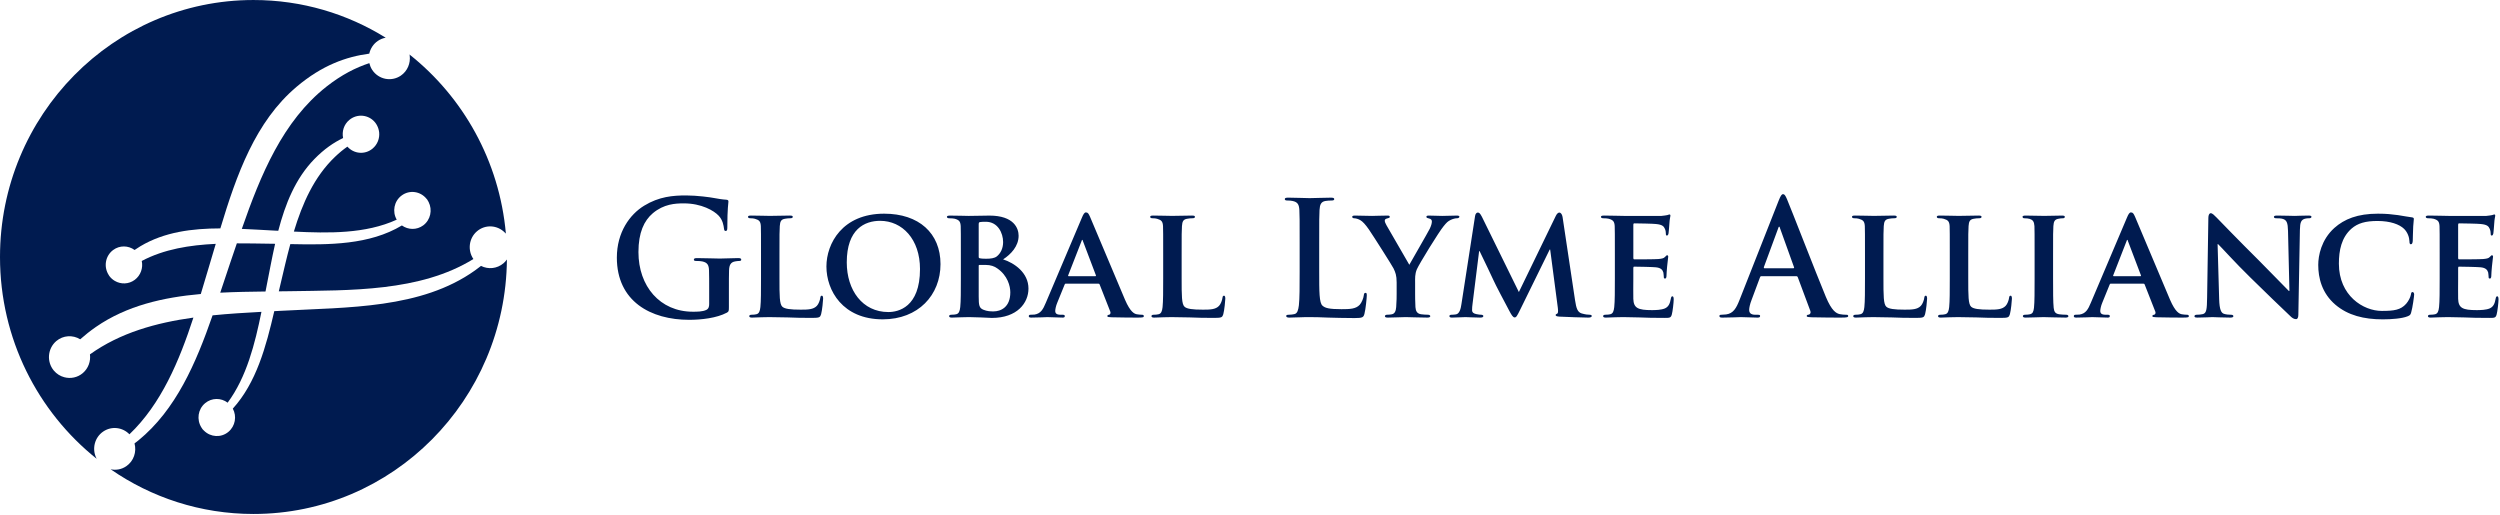 <svg xmlns="http://www.w3.org/2000/svg" width="204" height="42" viewBox="0 0 204 42">
    <g fill="#001B50" fill-rule="evenodd">
        <path d="M19.326 19.858l-.548 1.61c-.27.792-.537 1.6-.807 2.415 1.23-.062 2.467-.083 3.695-.097.021-.112.043-.229.066-.34.233-1.168.45-2.37.717-3.553-.182-.004-.361-.007-.541-.008-.85-.012-1.716-.03-2.582-.027"/>
        <path d="M30.371 5.704c-.113-.174-.187-.361-.233-.552-1.104.362-2.257.942-3.496 1.915-3.57 2.81-5.378 7.208-6.91 11.61.895.037 1.788.094 2.667.14.103.003.205.008.308.014.574-2.198 1.402-4.27 2.95-5.856.786-.804 1.565-1.342 2.34-1.712-.11-.534.063-1.11.508-1.477.637-.533 1.58-.44 2.104.207.123.155.21.327.266.505.03.1.052.199.064.3.05.49-.135.994-.54 1.329-.617.517-1.52.438-2.052-.162-.336.234-.674.51-1.02.842-1.695 1.623-2.654 3.792-3.348 6.09 2.819.14 5.852.193 8.394-.972-.38-.655-.222-1.508.398-1.97.643-.48 1.534-.354 2.032.265.017.018.036.035.051.056.047.065.083.134.118.203.331.649.163 1.462-.434 1.91-.532.395-1.233.375-1.743.008-2.65 1.593-5.938 1.59-9.106 1.522-.298 1.1-.552 2.218-.81 3.307-.044.181-.086.364-.128.547.28-.002.56-.005.839-.01 4.936-.086 10.693.064 15.038-2.627-.485-.712-.372-1.694.294-2.264.674-.577 1.66-.516 2.272.106.028.028.058.054.086.084-.528-5.931-3.49-11.145-7.869-14.619.005.031.015.059.02.086.08.623-.176 1.269-.726 1.644-.773.523-1.816.313-2.334-.47"/>
        <path d="M10.561 35.439c2.596-2.476 4.072-5.998 5.221-9.524-3.045.424-5.97 1.234-8.442 3.001.072.556-.126 1.136-.58 1.526-.435.37-1 .478-1.512.34-.324-.084-.626-.268-.857-.545H4.39c-.598-.72-.507-1.795.201-2.405.568-.482 1.352-.515 1.954-.146.389-.345.81-.681 1.286-1.011 2.513-1.734 5.475-2.41 8.554-2.684.242-.804.476-1.599.708-2.368.172-.57.341-1.146.512-1.725-2.124.1-4.206.428-6.038 1.396.121.562-.082 1.173-.57 1.54-.49.366-1.13.38-1.628.088-.172-.1-.328-.236-.454-.408-.013-.02-.02-.039-.033-.057-.443-.668-.296-1.576.35-2.056.533-.397 1.238-.377 1.75-.003.151-.103.307-.206.474-.305 1.953-1.165 4.214-1.45 6.525-1.456 1.314-4.36 2.854-8.72 6.229-11.563 2.078-1.752 4.03-2.443 5.922-2.697.093-.41.33-.788.7-1.039.2-.136.418-.221.642-.26-3.14-1.952-6.836-3.077-10.79-3.077C9.26 0 0 9.389 0 20.97c0 6.682 3.087 12.631 7.891 16.47-.011-.023-.025-.044-.036-.067-.363-.752-.137-1.68.57-2.161.684-.463 1.58-.35 2.136.226"/>
        <path d="M41.091 21.478c-.53.455-1.256.517-1.84.22-.155.123-.316.245-.484.364-4.406 3.147-10.387 3.001-15.79 3.297-.198.013-.399.022-.596.031-.672 2.9-1.467 5.84-3.384 7.954.34.624.204 1.425-.36 1.896-.595.495-1.448.44-1.987-.093-.04-.038-.08-.072-.116-.116-.039-.048-.065-.1-.099-.148-.403-.64-.288-1.491.305-1.985.542-.451 1.3-.446 1.836-.04 1.547-2.085 2.229-4.809 2.758-7.412-1.325.071-2.662.152-3.988.286-1.352 3.894-2.986 7.704-6.058 10.209-.104.084-.208.161-.312.241.185.688-.061 1.445-.678 1.864-.39.267-.846.336-1.27.248 3.32 2.299 7.332 3.646 11.656 3.646 11.356 0 20.573-9.28 20.68-20.766-.079.108-.166.213-.273.304M60.231 21.06c-.42 0-1.098.038-1.494.038-.383 0-1.187-.037-1.851-.037-.179 0-.268.026-.268.13 0 .077.076.103.191.103.179 0 .395.011.497.038.422.09.537.298.55.737.013.39.013.882.013 1.53v1.214c0 .221-.051.39-.243.48-.307.143-.753.143-1.085.143-2.695 0-4.444-2.085-4.444-4.868 0-1.592.46-2.563 1.175-3.17.894-.751 1.826-.803 2.529-.803 1.442 0 2.464.595 2.847 1.01.331.36.395.776.434 1.072.013.104.039.17.128.17.102 0 .14-.066.14-.272 0-1.62.09-1.98.09-2.124 0-.091-.026-.143-.179-.156-.293-.012-.74-.09-1.009-.14-.256-.053-1.38-.208-2.26-.208-1.074 0-2.21.09-3.435.84-1.163.714-2.222 2.163-2.222 4.235 0 3.572 2.77 5.075 5.9 5.075.995 0 2.247-.142 3.077-.584.153-.09.166-.117.166-.464v-1.426c0-.648 0-1.163.012-1.554.013-.45.14-.672.486-.737.153-.027.243-.038.345-.038.089 0 .165-.026.165-.104 0-.103-.089-.13-.255-.13M67.064 24.128c-.089 0-.114.066-.127.168-.026.207-.14.519-.282.662-.28.296-.715.31-1.314.31-.869 0-1.303-.065-1.495-.233-.242-.207-.242-.907-.242-2.318v-1.942c0-1.67 0-1.98.026-2.329.025-.388.114-.543.42-.594.128-.029.308-.042.435-.042.14 0 .204-.039.204-.116 0-.078-.076-.104-.242-.104-.435 0-1.354.026-1.622.026-.307 0-1.023-.026-1.545-.026-.166 0-.243.026-.243.104 0 .077.064.116.192.116.14 0 .28.013.37.042.358.103.46.218.485.594.013.35.013.66.013 2.33v1.94c0 1.01 0 1.88-.051 2.346-.038.324-.102.531-.332.581-.103.026-.23.04-.396.04-.14 0-.179.064-.179.116 0 .078.077.117.217.117.23 0 .511-.014.78-.027.267 0 .51-.012.638-.012.459 0 .932.012 1.494.025.561.027 1.213.039 2.017.039.588 0 .64-.052.716-.298.089-.324.165-1.14.165-1.269 0-.128-.025-.246-.102-.246M72.493 25.463c-2.12 0-3.397-1.787-3.397-4.054 0-2.717 1.469-3.39 2.72-3.39 1.813 0 3.256 1.5 3.256 3.936 0 3.133-1.788 3.508-2.58 3.508m-.344-8.027c-3.41 0-4.712 2.434-4.712 4.312 0 1.954 1.327 4.31 4.596 4.31 2.9 0 4.713-1.981 4.713-4.505 0-2.526-1.762-4.117-4.597-4.117M81.062 25.41c-.255 0-.511-.012-.804-.13-.357-.14-.396-.362-.396-1.086v-2.498c0-.066.026-.079.064-.079h.485c.434 0 .74.116.97.286.843.58 1.06 1.45 1.06 1.954 0 1.218-.778 1.554-1.379 1.554zm-1.2-7.106c0-.118.026-.17.102-.183.115-.025.332-.025.485-.025.971 0 1.405.919 1.405 1.657 0 .531-.217.932-.511 1.165-.192.156-.51.195-.881.195-.255 0-.421-.013-.523-.039-.038-.013-.077-.026-.077-.116v-2.654zm1.992 2.86c.639-.414 1.265-1.074 1.265-1.928 0-.584-.359-1.644-2.388-1.644-.384 0-1.125.026-1.686.026-.218 0-.933-.026-1.52-.026-.166 0-.256.026-.256.102 0 .079.076.118.192.118.166 0 .357.012.447.037.358.103.46.22.486.596.012.35.012.66.012 2.332v1.941c0 1.009 0 1.877-.05 2.343-.039.323-.103.53-.334.583-.102.025-.229.038-.395.038-.14 0-.178.065-.178.117 0 .077.076.117.216.117.23 0 .512-.013.78-.026.267 0 .51-.014.638-.014.179 0 .574.014.958.027.382.025.766.04.894.04 2.068 0 2.988-1.219 2.988-2.396 0-1.295-1.15-2.086-2.07-2.382zM89.377 22.537h-2.17c-.04 0-.065-.028-.04-.08l1.086-2.781c.014-.039.027-.105.065-.105.025 0 .038.066.051.105l1.06 2.796c.012.037 0 .065-.052.065m3.805 3.146c-.127 0-.255-.013-.42-.039-.205-.039-.525-.18-.958-1.179-.715-1.67-2.592-6.175-2.861-6.783-.115-.246-.166-.35-.332-.35-.115 0-.204.13-.331.439l-2.938 6.927c-.23.557-.422.894-.932.972-.102 0-.23.013-.331.013-.09 0-.13.052-.13.115 0 .092.065.117.206.117.587 0 1.187-.038 1.302-.038.358 0 .88.038 1.252.038.115 0 .178-.025.178-.117 0-.063-.025-.115-.165-.115h-.166c-.346 0-.448-.117-.448-.31 0-.131.051-.402.166-.675l.6-1.475c.026-.066.039-.078.103-.078h2.643c.05 0 .089.012.114.078l.869 2.213c.05.13-.026.234-.102.247-.115.013-.14.052-.14.115 0 .079.127.079.332.092.945.025 1.762.025 2.158.025.422 0 .485-.025.485-.117 0-.076-.05-.115-.154-.115M99.883 24.128c-.09 0-.115.066-.128.168-.025.207-.14.519-.282.662-.28.296-.715.31-1.314.31-.868 0-1.303-.065-1.494-.233-.243-.207-.243-.907-.243-2.318v-1.942c0-1.67 0-1.98.026-2.329.025-.388.115-.543.42-.594.128-.029.308-.042.435-.042.14 0 .204-.039.204-.116 0-.078-.076-.104-.242-.104-.435 0-1.354.026-1.622.026-.307 0-1.022-.026-1.545-.026-.166 0-.242.026-.242.104 0 .077.063.116.19.116.141 0 .281.013.37.042.359.103.461.218.486.594.013.35.013.66.013 2.33v1.94c0 1.01 0 1.88-.05 2.346-.039.324-.103.531-.332.581-.104.026-.231.04-.397.04-.14 0-.178.064-.178.116 0 .078.076.117.216.117.23 0 .512-.014.78-.027.267 0 .51-.012.638-.012.46 0 .932.012 1.493.025.563.027 1.214.039 2.019.039.587 0 .638-.052.715-.298.09-.324.166-1.14.166-1.269 0-.128-.026-.246-.102-.246M111.428 23.896c-.102 0-.128.078-.14.193-.026.247-.179.61-.332.778-.32.349-.818.362-1.494.362-.997 0-1.329-.09-1.545-.285-.27-.232-.27-1.127-.27-2.783v-2.278c0-1.968 0-2.331.026-2.746.026-.451.129-.672.473-.737.153-.026.357-.038.497-.038.155 0 .231-.028.231-.117 0-.09-.09-.116-.268-.116-.498 0-1.43.039-1.737.039-.345 0-1.15-.04-1.75-.04-.191 0-.28.027-.28.117 0 .09.076.117.217.117.165 0 .318.012.422.038.42.09.522.298.55.737.023.415.023.778.023 2.746v2.278c0 1.191 0 2.215-.063 2.758-.051.376-.115.66-.37.712-.115.024-.268.052-.46.052-.153 0-.204.038-.204.103 0 .09.089.13.255.13.256 0 .587-.025.88-.025.308-.016.588-.016.729-.016.524 0 .984.016 1.558.04.575.012 1.239.039 2.158.039.664 0 .728-.063.805-.35.102-.375.191-1.346.191-1.488 0-.155-.013-.22-.102-.22M118.87 17.812c.128 0 .217-.052.217-.13 0-.064-.076-.091-.204-.091-.216 0-.957.027-1.2.027-.332 0-.727-.027-1.098-.027-.128 0-.192.027-.192.103 0 .09.102.103.204.13.193.038.244.142.244.245 0 .145-.051.339-.166.583-.167.336-1.532 2.692-1.674 2.954-.191-.313-1.66-2.89-1.864-3.226-.09-.155-.14-.284-.14-.376 0-.09.063-.142.153-.166.178-.053.256-.053.256-.144 0-.076-.065-.103-.167-.103-.51 0-1.034.027-1.276.027-.371 0-1.214-.027-1.405-.027-.14 0-.217.027-.217.103 0 .079.076.118.166.118.14 0 .331.064.473.14.216.117.446.377.726.779.397.581 1.93 3.002 2.006 3.17.153.324.255.559.255 1.154v.906c0 .18 0 .634-.038 1.1-.026.323-.115.53-.344.583-.102.024-.244.038-.397.038-.128 0-.179.066-.179.118 0 .09.09.116.243.116.422 0 1.175-.04 1.456-.04.307 0 1.06.04 1.762.04.153 0 .242-.04.242-.116 0-.052-.064-.118-.191-.118-.153 0-.395-.014-.561-.038-.333-.052-.435-.26-.46-.583-.026-.466-.026-.92-.026-1.1v-.882c0-.36-.025-.698.14-1.099.204-.468 1.813-3.081 2.184-3.52.243-.3.345-.404.588-.519.166-.079.37-.13.485-.13M129.712 25.682c-.14 0-.319-.013-.639-.103-.344-.104-.446-.402-.55-1.087l-1.02-6.798c-.039-.233-.166-.35-.256-.35-.102 0-.204.091-.293.272l-3.014 6.215-3.014-6.137c-.153-.297-.23-.35-.344-.35-.09 0-.193.104-.217.287l-1.112 7.184c-.051.362-.153.803-.459.841-.18.026-.256.026-.345.026-.115 0-.179.052-.179.104 0 .103.09.129.204.129.358 0 .894-.039 1.112-.039.204 0 .715.039 1.187.039.166 0 .269-.026.269-.13 0-.051-.078-.103-.18-.103s-.204-.013-.395-.051c-.193-.04-.346-.117-.346-.324 0-.182.013-.324.039-.517l.536-4.299h.039c.37.764 1.034 2.148 1.124 2.357.128.31 1.021 1.993 1.29 2.498.178.336.305.556.445.556.13 0 .193-.103.448-.622l2.414-4.918h.038l.626 4.763c.038.313.013.441-.051.467-.077.026-.128.064-.128.117 0 .064.064.115.332.128.446.026 2.042.078 2.324.078.166 0 .293-.039.293-.13 0-.064-.076-.103-.178-.103M136.472 24.18c-.076 0-.102.052-.127.17-.077.452-.204.685-.486.815-.293.128-.766.141-1.06.141-1.148 0-1.494-.168-1.52-.919-.012-.323 0-1.255 0-1.631v-.88c0-.065.013-.117.064-.117.28 0 1.558.026 1.762.052.422.039.563.208.626.428.026.142.026.285.039.402 0 .051.025.089.102.089.102 0 .114-.154.114-.246 0-.077.026-.518.051-.738.065-.556.09-.737.09-.803 0-.064-.037-.116-.09-.116-.05 0-.089.065-.178.144-.102.115-.268.14-.536.166-.256.026-1.712.026-1.967.026-.064 0-.076-.052-.076-.116V18.33c0-.065.025-.104.076-.104.23 0 1.57.025 1.762.052.562.052.652.207.74.4.065.131.077.324.077.403 0 .089.013.14.09.14.09 0 .116-.129.128-.18.026-.128.051-.608.064-.724.026-.506.09-.635.09-.714 0-.051-.013-.103-.077-.103-.051 0-.115.039-.179.052-.09.014-.269.051-.473.066-.216.012-2.706 0-3.065 0-.318 0-1.034-.028-1.621-.028-.166 0-.255.028-.255.104 0 .077.076.117.19.117.167 0 .359.012.448.04.357.104.46.219.485.594.013.35.013.66.013 2.33v1.942c0 1.01 0 1.878-.051 2.345-.039.324-.102.531-.332.583-.102.024-.23.037-.396.037-.14 0-.179.065-.179.117 0 .077.077.117.217.117.23 0 .511-.014.779-.027.269 0 .511-.013.639-.013.332 0 .753.013 1.303.026.548.027 1.225.039 2.068.039.422 0 .524 0 .6-.283.064-.22.153-.971.153-1.22 0-.116-.013-.258-.102-.258M146.332 21.889h-2.35c-.051 0-.064-.039-.051-.09l1.175-3.185c.013-.052.037-.117.077-.117.038 0 .051.065.064.117l1.148 3.197c.013.04 0 .078-.063.078m4.316 3.795c-.153 0-.345-.014-.536-.053-.269-.065-.639-.247-1.124-1.411-.818-1.968-2.86-7.25-3.168-7.963-.127-.297-.204-.414-.318-.414-.128 0-.204.143-.359.519l-3.204 8.129c-.256.648-.498 1.087-1.086 1.166-.102.013-.28.027-.395.027-.102 0-.153.025-.153.102 0 .104.076.13.242.13.664 0 1.367-.04 1.507-.04.395 0 .945.04 1.353.04.141 0 .218-.026.218-.13 0-.077-.038-.102-.193-.102h-.19c-.396 0-.51-.17-.51-.403 0-.155.063-.466.19-.79l.69-1.851c.026-.078.051-.103.115-.103h2.847c.064 0 .102.025.127.09l1.023 2.744c.064.155-.025.272-.115.299-.128.014-.18.039-.18.116 0 .09.155.09.384.104 1.022.025 1.954.025 2.414.025.472 0 .586-.025.586-.129 0-.09-.063-.102-.165-.102M157.15 24.128c-.09 0-.116.066-.128.168-.026.207-.14.519-.282.662-.28.296-.715.31-1.315.31-.868 0-1.303-.065-1.494-.233-.242-.207-.242-.907-.242-2.318v-1.942c0-1.67 0-1.98.025-2.329.026-.388.115-.543.421-.594.128-.029.307-.042.435-.042.14 0 .204-.039.204-.116 0-.078-.077-.104-.242-.104-.435 0-1.354.026-1.622.026-.307 0-1.023-.026-1.545-.026-.166 0-.243.026-.243.104 0 .077.064.116.192.116.14 0 .28.013.37.042.358.103.46.218.485.594.013.35.013.66.013 2.33v1.94c0 1.01 0 1.88-.051 2.346-.038.324-.102.531-.332.581-.103.026-.23.04-.396.04-.14 0-.179.064-.179.116 0 .078.077.117.217.117.23 0 .511-.014.78-.027.267 0 .51-.012.638-.012.459 0 .932.012 1.494.025.561.027 1.213.039 2.017.039.588 0 .639-.052.715-.298.09-.324.166-1.14.166-1.269 0-.128-.025-.246-.102-.246M164.07 24.128c-.09 0-.115.066-.128.168-.025.207-.14.519-.282.662-.28.296-.715.31-1.314.31-.868 0-1.303-.065-1.494-.233-.243-.207-.243-.907-.243-2.318v-1.942c0-1.67 0-1.98.026-2.329.025-.388.115-.543.42-.594.128-.029.308-.042.435-.042.14 0 .204-.039.204-.116 0-.078-.076-.104-.242-.104-.435 0-1.354.026-1.622.026-.307 0-1.022-.026-1.545-.026-.166 0-.242.026-.242.104 0 .077.064.116.191.116.14 0 .28.013.37.042.358.103.46.218.486.594.012.35.012.66.012 2.33v1.94c0 1.01 0 1.88-.05 2.346-.039.324-.103.531-.332.581-.103.026-.231.04-.397.04-.14 0-.178.064-.178.116 0 .078.076.117.217.117.229 0 .51-.014.779-.027.267 0 .51-.012.638-.012.46 0 .932.012 1.495.025.56.027 1.212.039 2.017.039.587 0 .638-.052.715-.298.09-.324.166-1.14.166-1.269 0-.128-.026-.246-.102-.246M168.602 25.682c-.165 0-.42-.013-.575-.038-.331-.052-.408-.22-.446-.519-.05-.465-.05-1.345-.05-2.408v-1.941c0-1.67 0-1.98.025-2.331.025-.387.114-.543.42-.595.128-.026.218-.038.333-.038.115 0 .179-.025.179-.13 0-.066-.09-.091-.23-.091-.435 0-1.163.025-1.443.025-.32 0-1.085-.025-1.507-.025-.179 0-.268.025-.268.091 0 .105.064.13.179.13.14 0 .28.012.408.051.243.078.358.207.383.582.013.35.013.66.013 2.33v1.942c0 1.063 0 1.943-.05 2.397-.04.324-.103.478-.334.53-.102.025-.23.038-.395.038-.14 0-.178.065-.178.117 0 .077.076.116.216.116.448 0 1.213-.039 1.47-.039.305 0 1.071.039 1.812.039.128 0 .217-.039.217-.116 0-.052-.051-.117-.179-.117M174.651 22.537h-2.171c-.038 0-.064-.028-.038-.08l1.085-2.781c.014-.039.027-.105.065-.105.025 0 .038.066.05.105l1.06 2.796c.013.037 0 .065-.05.065m3.804 3.146c-.128 0-.255-.013-.42-.039-.205-.039-.525-.18-.958-1.179-.716-1.67-2.592-6.175-2.861-6.783-.115-.246-.166-.35-.332-.35-.115 0-.204.13-.331.439l-2.938 6.927c-.23.557-.422.894-.932.972-.102 0-.23.013-.332.013-.09 0-.128.052-.128.115 0 .092.063.117.205.117.586 0 1.187-.038 1.302-.038.358 0 .88.038 1.252.038.114 0 .178-.025.178-.117 0-.063-.025-.115-.166-.115h-.165c-.346 0-.448-.117-.448-.31 0-.131.051-.402.166-.675l.6-1.475c.026-.066.039-.078.102-.078h2.644c.05 0 .089.012.114.078l.869 2.213c.05.13-.026.234-.102.247-.115.013-.14.052-.14.115 0 .079.127.079.332.092.945.025 1.762.025 2.157.025.422 0 .486-.025.486-.117 0-.076-.05-.115-.154-.115M188.362 17.59c-.55 0-.97.028-1.098.028-.243 0-.843-.027-1.43-.027-.166 0-.281.013-.281.103 0 .065.038.117.179.117.153 0 .42 0 .586.064.27.104.371.299.384.972l.115 4.893h-.051c-.166-.155-1.66-1.708-2.427-2.472-1.634-1.62-3.32-3.366-3.46-3.51-.191-.193-.346-.36-.486-.36-.115 0-.191.154-.191.375l-.102 6.524c-.013.958-.051 1.255-.346 1.334-.153.039-.357.052-.51.052-.102 0-.178.051-.178.117 0 .104.102.115.255.115.575 0 1.11-.039 1.212-.039.206 0 .728.04 1.456.04.153 0 .255-.027.255-.116 0-.066-.063-.117-.19-.117-.18 0-.396-.013-.589-.078-.216-.076-.357-.337-.382-1.192l-.128-4.492h.039c.216.194 1.405 1.528 2.63 2.719 1.176 1.153 2.58 2.513 3.282 3.172.115.116.268.232.46.232.09 0 .179-.103.179-.347l.127-6.942c.013-.62.102-.814.41-.906.14-.038.229-.038.344-.038.127 0 .19-.052.19-.117 0-.09-.101-.103-.254-.103M196.867 23.83c-.089 0-.114.052-.14.222-.038.205-.193.517-.384.736-.446.507-.996.583-1.991.583-1.507 0-3.499-1.243-3.499-3.858 0-1.073.204-2.134 1.034-2.86.511-.441 1.136-.621 2.12-.621 1.034 0 1.787.271 2.17.647.281.284.423.673.434 1.023 0 .14.027.231.116.231.102 0 .14-.115.153-.271.013-.22.013-.827.038-1.19.026-.388.051-.519.051-.608 0-.065-.038-.117-.165-.13-.333-.038-.703-.117-1.125-.18-.51-.066-.932-.118-1.633-.118-1.674 0-2.747.44-3.564 1.165-1.072.97-1.314 2.264-1.314 3.015 0 1.061.293 2.305 1.403 3.251 1.023.868 2.325 1.192 3.857 1.192.728 0 1.584-.066 2.03-.248.193-.076.244-.128.295-.323.114-.377.242-1.334.242-1.464 0-.09-.051-.194-.128-.194M203.777 24.18c-.076 0-.102.052-.127.17-.077.452-.204.685-.486.815-.294.128-.767.141-1.06.141-1.149 0-1.494-.168-1.52-.919-.012-.323 0-1.255 0-1.631v-.88c0-.065.013-.117.064-.117.28 0 1.558.026 1.762.052.422.039.562.208.626.428.026.142.026.285.038.402 0 .051.026.089.102.089.102 0 .115-.154.115-.246 0-.077.026-.518.051-.738.065-.556.09-.737.09-.803 0-.064-.037-.116-.09-.116-.05 0-.089.065-.178.144-.102.115-.268.14-.536.166-.256.026-1.712.026-1.967.026-.064 0-.077-.052-.077-.116V18.33c0-.065.026-.104.077-.104.23 0 1.57.025 1.762.052.562.052.651.207.74.4.064.131.077.324.077.403 0 .089.013.14.09.14.09 0 .116-.129.128-.18.026-.128.051-.608.064-.724.026-.506.09-.635.09-.714 0-.051-.013-.103-.077-.103-.051 0-.115.039-.179.052-.09.014-.269.051-.473.066-.217.012-2.707 0-3.065 0-.319 0-1.034-.028-1.622-.028-.165 0-.255.028-.255.104 0 .077.077.117.192.117.165 0 .358.012.447.04.357.104.46.219.485.594.012.35.012.66.012 2.33v1.942c0 1.01 0 1.878-.05 2.345-.039.324-.103.531-.332.583-.102.024-.23.037-.397.037-.14 0-.178.065-.178.117 0 .077.076.117.217.117.23 0 .51-.014.779-.027.269 0 .51-.013.638-.013.333 0 .754.013 1.303.026.549.027 1.226.039 2.068.039.423 0 .525 0 .601-.283.064-.22.153-.971.153-1.22 0-.116-.013-.258-.102-.258"/>
    </g>
</svg>
